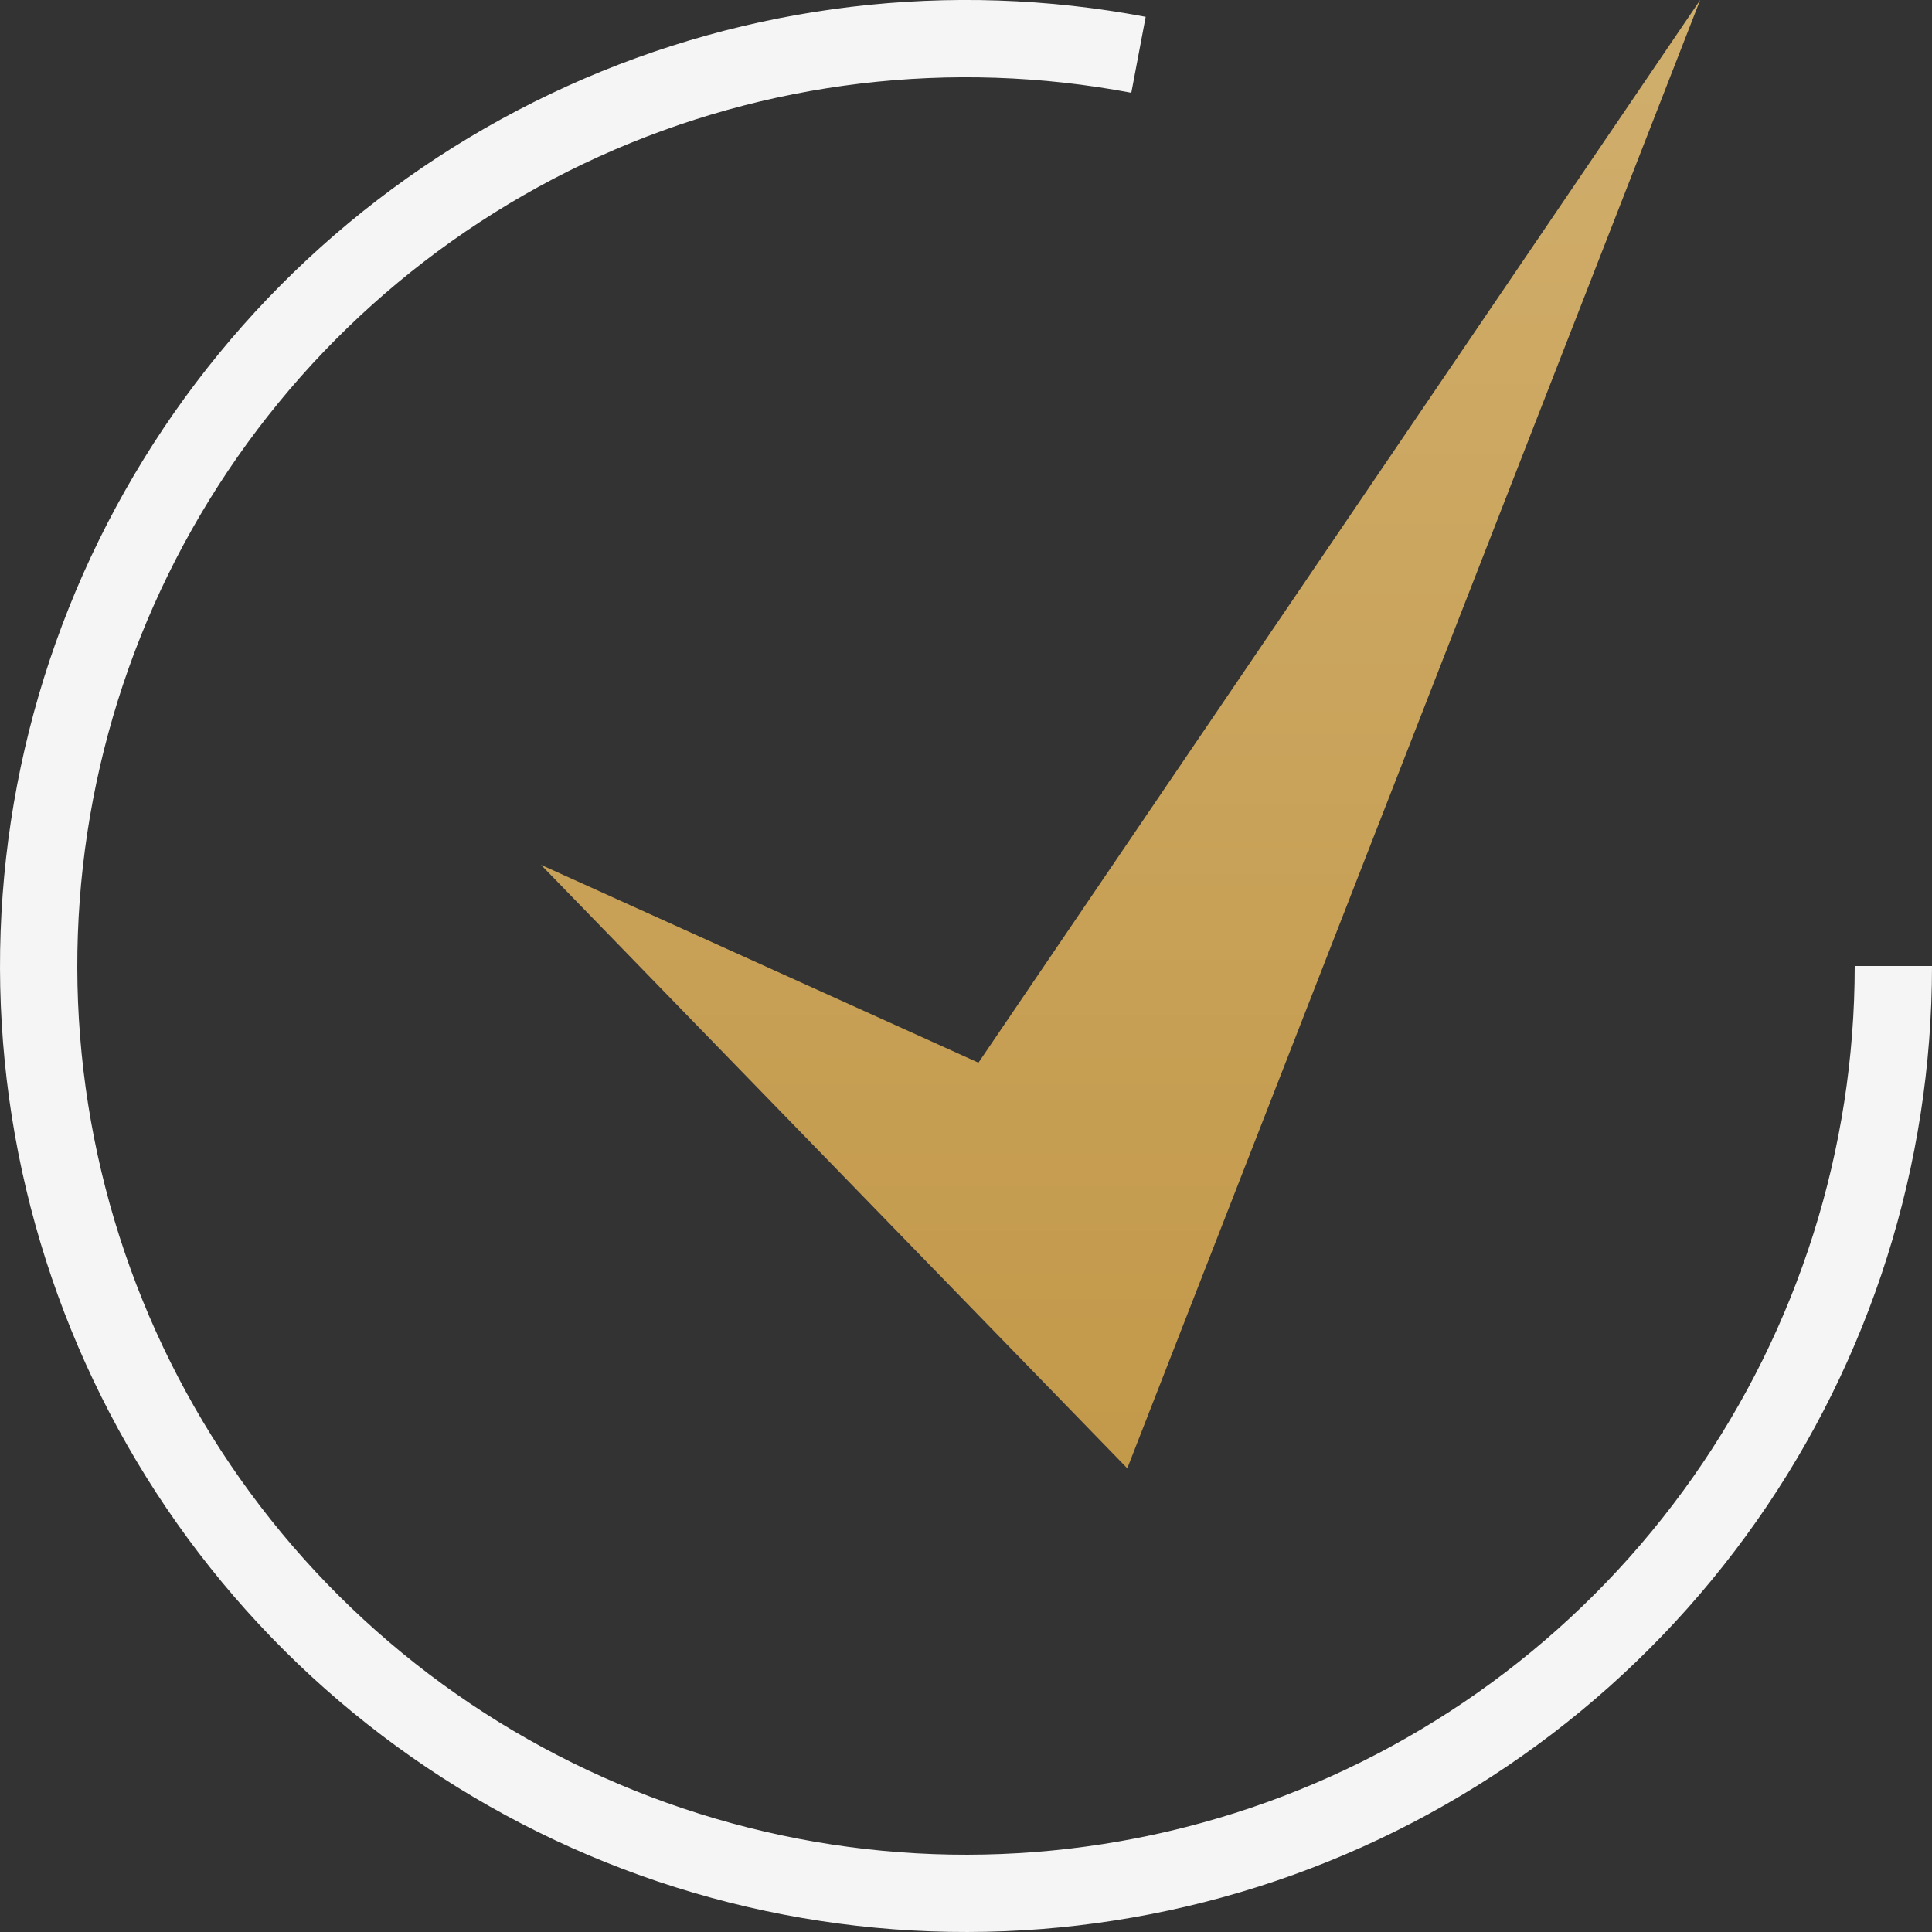 <?xml version="1.0" encoding="UTF-8"?> <svg xmlns="http://www.w3.org/2000/svg" width="25" height="25" viewBox="0 0 25 25" fill="none"><rect x="0" y="0" width="25" height="25" fill="#333333" stroke="none"/><path d="M24.5 12.5C24.5 14.969 23.738 17.378 22.319 19.398C20.9 21.419 18.892 22.952 16.569 23.789C14.246 24.626 11.722 24.727 9.34 24.076C6.958 23.426 4.834 22.057 3.259 20.156C1.684 18.254 0.734 15.913 0.538 13.452C0.342 10.991 0.91 8.529 2.165 6.402C3.419 4.276 5.299 2.588 7.548 1.569C9.797 0.55 12.306 0.25 14.732 0.709" stroke="#F5F5F5"></path><path d="M14.587 19L7 11.191L12.661 13.751L22 0L14.587 19Z" fill="url(#paint0_linear_533_135)"></path><defs><linearGradient id="paint0_linear_533_135" x1="14.5" y1="0" x2="14.5" y2="19" gradientUnits="userSpaceOnUse"><stop stop-color="#D0AE6C"></stop><stop offset="1" stop-color="#C3994A"></stop></linearGradient></defs></svg> 